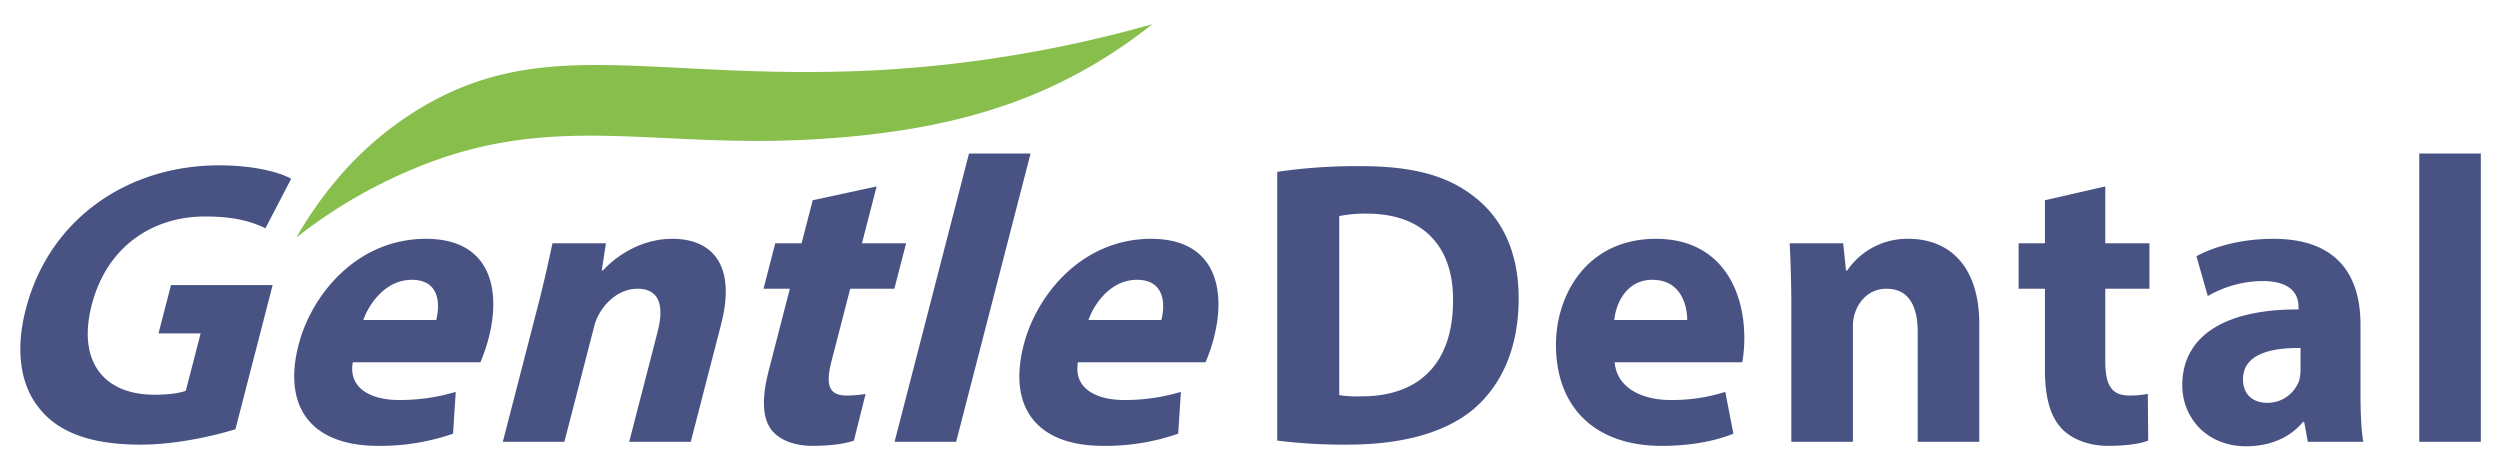 <svg id="Gentle_Dental" data-name="Gentle Dental" xmlns="http://www.w3.org/2000/svg" width="1000" height="188" viewBox="0 0 1000 188">
  <defs>
    <style>
      .cls-1 {
        fill: #485384;
      }

      .cls-1, .cls-2 {
        fill-rule: evenodd;
      }

      .cls-2 {
        fill: #87be4c;
      }
    </style>
  </defs>
  <path id="Dental" class="cls-1" d="M510.9,176.234a213.409,213.409,0,0,0,28.031,1.623c21.387,0,38.886-4.546,50.389-14.127,10.532-8.932,18.147-23.385,18.147-44.333,0-19.324-7.129-32.8-18.471-41.247-10.531-7.957-23.979-11.692-44.718-11.692A219.968,219.968,0,0,0,510.9,68.731v107.5Zm24.79-89.8a51.242,51.242,0,0,1,11.18-.974c21.225,0,34.511,12.017,34.349,34.752,0,26.145-14.582,38.486-36.941,38.324a45.363,45.363,0,0,1-8.588-.487V86.432Zm161.229,58.46a58.629,58.629,0,0,0,.811-9.743c0-19.649-9.722-39.623-35.322-39.623-27.544,0-40.02,22.247-40.02,42.383,0,24.846,15.392,40.436,42.289,40.436,10.693,0,20.577-1.624,28.678-4.872l-3.241-16.726A69.637,69.637,0,0,1,668.237,160c-11.5,0-21.549-4.872-22.359-15.1h51.037ZM645.716,128c0.648-6.658,4.86-16.077,15.23-16.077,11.342,0,13.934,10.068,13.934,16.077H645.716Zm70.816,48.717h24.627V130.927a16.971,16.971,0,0,1,.973-6.171c1.62-4.547,5.67-9.256,12.475-9.256,8.912,0,12.476,6.982,12.476,17.213v44.008h24.628V129.628c0-23.385-12.152-34.1-28.354-34.1a28.991,28.991,0,0,0-24.466,12.666h-0.486l-1.134-10.88H715.883c0.325,6.983.649,15.427,0.649,25.333v54.076ZM817.972,80.1V97.312H807.44V115.5h10.532v32.478c0,11.2,2.268,18.837,6.805,23.546,3.888,4.06,10.531,6.821,18.471,6.821,6.967,0,12.8-.812,16.04-2.111l-0.162-18.675a40.213,40.213,0,0,1-7.291.649c-7.453,0-9.722-4.384-9.722-13.965V115.5h17.661V97.312H842.113V74.577Zm127.357,96.623c-0.81-4.385-1.134-11.692-1.134-19.325V129.79c0-18.675-8.425-34.264-34.835-34.264-14.42,0-25.276,3.9-30.785,6.982l4.537,15.915a44.483,44.483,0,0,1,21.873-6.009c12.152,0,14.42,6.009,14.42,10.231v1.137c-28.03-.163-46.5,9.743-46.5,30.367,0,12.666,9.56,24.358,25.6,24.358,9.4,0,17.5-3.41,22.684-9.743h0.486l1.458,7.957h22.2Zm-25.113-28.906a17.684,17.684,0,0,1-.487,4.222,13.455,13.455,0,0,1-12.8,9.094c-5.509,0-9.722-3.085-9.722-9.418,0-9.581,10.046-12.667,23.008-12.5v8.606ZM967.7,176.721h24.628V61.424H967.7v115.3Z"/>
  <path id="Gentle" class="cls-1" d="M109.057,114.038H68.389L63.4,133.363H80.25l-5.912,22.9c-2.2.974-6.9,1.623-12.571,1.623-20.253,0-30.911-13.316-25.083-35.888,6.121-23.709,24.694-35.4,45.271-35.4,11.99,0,18.9,2.111,24.222,4.709l10.3-19.812c-4.676-2.6-14.819-5.359-28.915-5.359-35.808,0-67.584,20.786-77.138,57.161-4.313,16.077-2.493,30.367,5.12,39.786,7.53,9.743,20.651,14.777,40.58,14.777,14.42,0,29.763-3.572,38.049-6.17Zm83.1,30.854a68.818,68.818,0,0,0,3.326-9.743C200.56,115.5,196,95.526,170.4,95.526c-27.545,0-45.765,22.247-50.963,42.383-6.415,24.846,4.952,40.436,31.848,40.436a88.494,88.494,0,0,0,29.936-4.872l1.078-16.726A77.819,77.819,0,0,1,159.584,160c-11.5,0-20.292-4.872-18.461-15.1h51.038ZM145.322,128c2.367-6.658,9.011-16.077,19.381-16.077,11.341,0,11.334,10.068,9.783,16.077H145.322Zm55.807,48.717h24.628l11.823-45.794a20.824,20.824,0,0,1,2.565-6.171c2.795-4.547,8.061-9.256,14.866-9.256,8.911,0,10.673,6.982,8.032,17.213l-11.362,44.008h24.627l12.159-47.093c6.038-23.385-3.347-34.1-19.55-34.1-13.124,0-23.195,7.632-27.736,12.666H240.7l1.675-10.88H220.983c-1.479,6.983-3.335,15.427-5.892,25.333ZM325.085,80.1L320.64,97.312H310.109l-4.7,18.188h10.532l-8.386,32.478c-2.893,11.2-2.6,18.837.726,23.546,2.84,4.06,8.771,6.821,16.71,6.821,6.967,0,13.01-.812,16.585-2.111l4.66-18.675a43.138,43.138,0,0,1-7.459.649c-7.453,0-8.589-4.384-6.116-13.965l7.421-28.743h17.661l4.7-18.188H344.782l5.87-22.735Zm32.74,96.623h24.628l29.768-115.3H387.593Zm124.394-31.829a68.818,68.818,0,0,0,3.326-9.743c5.073-19.649.509-39.623-25.091-39.623-27.545,0-45.765,22.247-50.963,42.383-6.415,24.846,4.952,40.436,31.848,40.436a88.5,88.5,0,0,0,29.937-4.872l1.078-16.726A77.831,77.831,0,0,1,449.642,160c-11.5,0-20.292-4.872-18.461-15.1h51.038ZM435.38,128c2.367-6.658,9.011-16.077,19.381-16.077C466.1,111.927,466.1,122,464.544,128H435.38Z"/>
  <path class="cls-2" d="M118.518,95.026c11.168-19.378,25.688-35.953,44.214-48.327,52.033-34.751,95.84-14.249,186.111-18.508A504.59,504.59,0,0,0,460.921,9.682h0a202.577,202.577,0,0,1-20.565,14.4C408.5,43.555,372.211,53.545,321.081,55.953c-58.339,2.748-97.18-9.7-147.038,8.226A199.784,199.784,0,0,0,118.518,95.026Z"/>
</svg>
